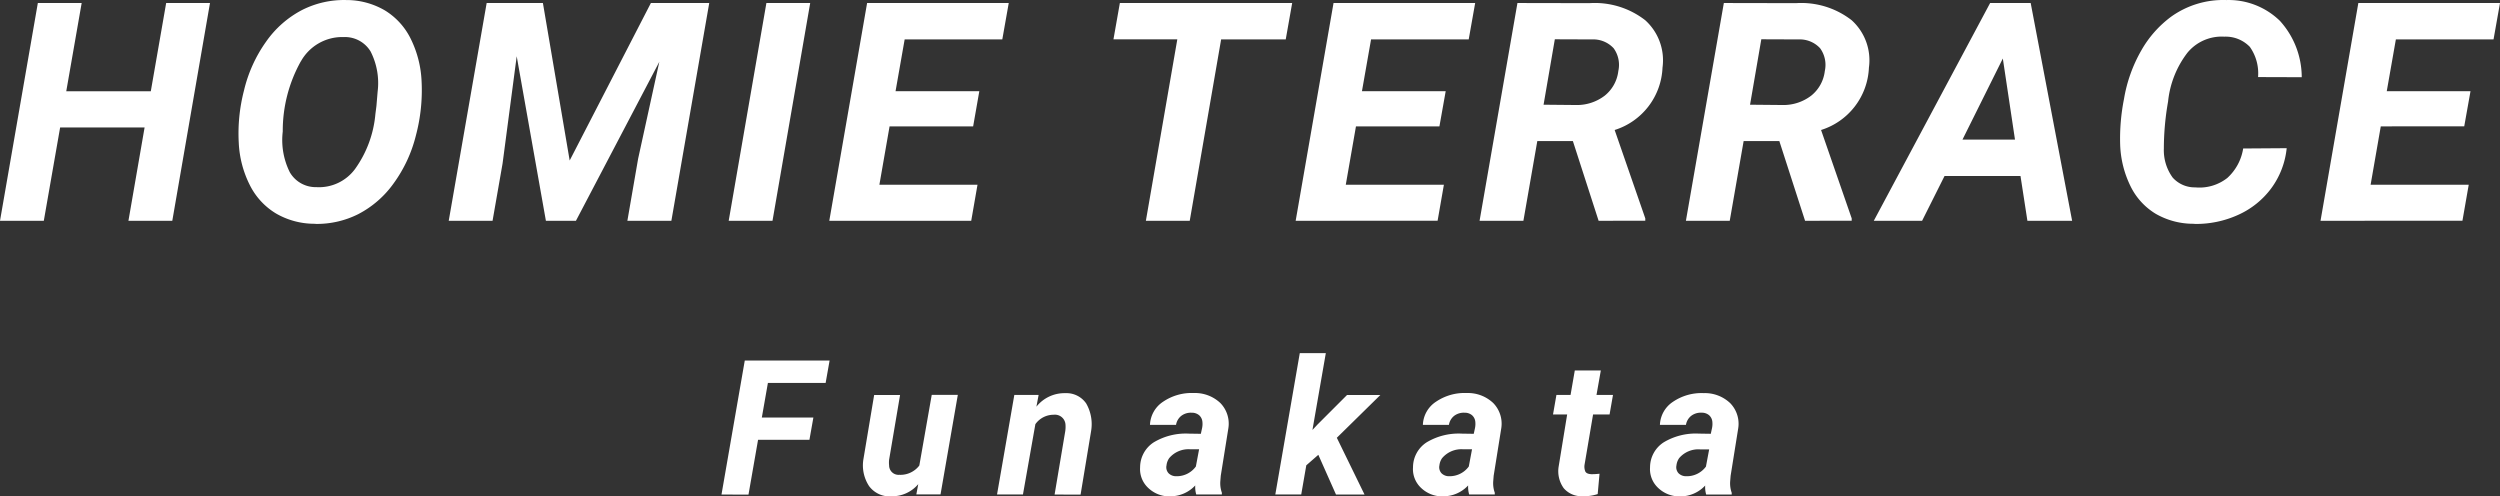 <svg xmlns="http://www.w3.org/2000/svg" width="106.1" height="21.068" viewBox="0 0 106.1 21.068">
  <rect x="0" y="0" width="106.1" height="21.068" fill="#333333" stroke="none"/>
  <g id="グループ_300" data-name="グループ 300" transform="translate(1891.334 -1880.016)">
    <path id="合体_22" data-name="合体 22" d="M71.29,21.065a1.3,1.3,0,0,1-.92-.362,1.089,1.089,0,0,1-.342-.873,1.263,1.263,0,0,1,.58-1.06A2.638,2.638,0,0,1,72.09,18.4l.516.008.055-.255a.879.879,0,0,0,.012-.246.423.423,0,0,0-.139-.287.472.472,0,0,0-.314-.107.67.67,0,0,0-.437.127.61.61,0,0,0-.231.389l-1.105,0A1.228,1.228,0,0,1,71,17.051a2.155,2.155,0,0,1,1.306-.369,1.559,1.559,0,0,1,1.125.427,1.253,1.253,0,0,1,.34,1.061l-.324,2.023-.02.25a1.2,1.2,0,0,0,.067.469l0,.074H72.41a1.15,1.15,0,0,1-.042-.382,1.439,1.439,0,0,1-1.042.461Zm-.02-1.633a.651.651,0,0,0-.121.316.376.376,0,0,0,.088.334.445.445,0,0,0,.326.127A1.006,1.006,0,0,0,72.4,19.8l.137-.73-.382,0A1.07,1.07,0,0,0,71.27,19.433Zm-10.04,1.633a1.3,1.3,0,0,1-.921-.362,1.091,1.091,0,0,1-.341-.873,1.263,1.263,0,0,1,.58-1.06,2.638,2.638,0,0,1,1.482-.369l.516.008.055-.255a.88.88,0,0,0,.012-.246.423.423,0,0,0-.139-.287.472.472,0,0,0-.314-.107.674.674,0,0,0-.438.127.613.613,0,0,0-.23.389l-1.105,0a1.226,1.226,0,0,1,.557-.983,2.155,2.155,0,0,1,1.306-.369,1.56,1.56,0,0,1,1.125.427,1.253,1.253,0,0,1,.34,1.061l-.324,2.023-.02.25a1.2,1.2,0,0,0,.067.469l0,.074H62.351a1.172,1.172,0,0,1-.043-.382,1.437,1.437,0,0,1-1.041.461Zm-.02-1.633a.651.651,0,0,0-.121.316.376.376,0,0,0,.088.334.445.445,0,0,0,.326.127,1.006,1.006,0,0,0,.833-.414l.137-.73-.383,0A1.069,1.069,0,0,0,61.211,19.433ZM49.648,21.065a1.3,1.3,0,0,1-.92-.362,1.092,1.092,0,0,1-.342-.873,1.263,1.263,0,0,1,.58-1.06,2.639,2.639,0,0,1,1.483-.369l.515.008.055-.255a.847.847,0,0,0,.012-.246.423.423,0,0,0-.139-.287.472.472,0,0,0-.314-.107.67.67,0,0,0-.437.127.61.61,0,0,0-.23.389l-1.106,0a1.231,1.231,0,0,1,.557-.983,2.156,2.156,0,0,1,1.307-.369,1.562,1.562,0,0,1,1.125.427,1.253,1.253,0,0,1,.339,1.061l-.324,2.023-.02.25a1.2,1.2,0,0,0,.067.469l0,.074H50.768a1.15,1.15,0,0,1-.042-.382,1.439,1.439,0,0,1-1.042.461Zm-.02-1.633a.642.642,0,0,0-.121.316.373.373,0,0,0,.087.334.446.446,0,0,0,.327.127,1,1,0,0,0,.832-.414l.137-.73-.382,0A1.07,1.07,0,0,0,49.628,19.433ZM37.807,21.065a1.088,1.088,0,0,1-.923-.437,1.6,1.6,0,0,1-.242-1.133l.457-2.734h1.1l-.465,2.746a1.1,1.1,0,0,0,0,.242.4.4,0,0,0,.434.4,1.006,1.006,0,0,0,.848-.394l.527-3H40.65l-.734,4.226H38.889l.082-.437a1.454,1.454,0,0,1-1.133.516Zm29.367-.008a.994.994,0,0,1-.809-.339,1.235,1.235,0,0,1-.219-.9l.364-2.23h-.6l.144-.828h.6l.18-1.04h1.105l-.184,1.04h.7l-.145.828h-.7l-.359,2.117a.539.539,0,0,0,.031.305c.037.07.125.108.265.113a3.217,3.217,0,0,0,.337-.02l-.078.863a1.813,1.813,0,0,1-.581.091ZM56.7,20.987,55.95,19.3l-.511.446-.215,1.238h-1.1l1.039-6h1.105L55.7,18.245l.215-.23,1.254-1.254h1.414l-1.848,1.816,1.176,2.41Zm-11.943,0,.454-2.7a1.332,1.332,0,0,0,.008-.277.448.448,0,0,0-.5-.41.949.949,0,0,0-.778.4l-.527,2.984h-1.1l.734-4.226,1.031,0-.094.5a1.522,1.522,0,0,1,1.23-.574,1.015,1.015,0,0,1,.883.437,1.765,1.765,0,0,1,.207,1.18l-.445,2.687Zm-14.137,0,.988-5.687h3.6l-.168.949H32.59l-.258,1.469H34.52l-.168.946h-2.18l-.406,2.324ZM93.084,9.495a3.192,3.192,0,0,1-1.593-.422,2.8,2.8,0,0,1-1.069-1.167,4.312,4.312,0,0,1-.442-1.762A8.628,8.628,0,0,1,90.142,4.2a6.177,6.177,0,0,1,.736-2.063A4.61,4.61,0,0,1,92.138.71,3.8,3.8,0,0,1,94.487,0a3.118,3.118,0,0,1,2.275.886,3.566,3.566,0,0,1,.924,2.389l-1.854-.006a1.94,1.94,0,0,0-.349-1.282A1.423,1.423,0,0,0,94.4,1.554a1.883,1.883,0,0,0-1.564.68,4.078,4.078,0,0,0-.823,2.075A11.521,11.521,0,0,0,91.834,6.3a1.972,1.972,0,0,0,.374,1.234,1.253,1.253,0,0,0,.958.416,1.913,1.913,0,0,0,1.362-.4A2.133,2.133,0,0,0,95.2,6.3l1.847-.013a3.458,3.458,0,0,1-.653,1.7,3.558,3.558,0,0,1-1.422,1.137,4.307,4.307,0,0,1-1.8.378Zm-79.745,0a3.255,3.255,0,0,1-1.622-.435,2.929,2.929,0,0,1-1.111-1.2,4.429,4.429,0,0,1-.473-1.8,7.266,7.266,0,0,1,.222-2.222,5.921,5.921,0,0,1,.94-2.075A4.275,4.275,0,0,1,12.815.425,3.939,3.939,0,0,1,14.7,0,3.227,3.227,0,0,1,16.335.44a2.918,2.918,0,0,1,1.1,1.212,4.5,4.5,0,0,1,.457,1.794,7.457,7.457,0,0,1-.241,2.3A5.827,5.827,0,0,1,16.7,7.788a4.237,4.237,0,0,1-1.5,1.3,3.906,3.906,0,0,1-1.779.413Zm-.568-6.9A6.054,6.054,0,0,0,12,5.579a3.058,3.058,0,0,0,.3,1.73,1.268,1.268,0,0,0,1.124.631,1.9,1.9,0,0,0,1.65-.778,4.7,4.7,0,0,0,.858-2.326l.044-.343.05-.6a2.944,2.944,0,0,0-.3-1.714,1.273,1.273,0,0,0-1.107-.609h-.079A2.01,2.01,0,0,0,12.771,2.6ZM98.483,9.368,100.088.126H106.1l-.274,1.543h-4.145l-.387,2.2h3.554l-.266,1.492H101.04l-.431,2.476h4.164l-.267,1.529Zm-12.44,0-.293-1.9H82.526l-.952,1.9h-2.05L84.461.126h1.721l1.759,9.242ZM83.288,5.922h2.228L85,2.481ZM76.607,9.368,75.515,5.985H74l-.59,3.383h-1.86L73.16.126l3.06.006a3.483,3.483,0,0,1,2.364.724,2.29,2.29,0,0,1,.733,2.012,2.9,2.9,0,0,1-2.031,2.647l1.3,3.751v.1ZM74.272,4.442l1.383.013a1.938,1.938,0,0,0,1.216-.4,1.571,1.571,0,0,0,.574-1.045,1.2,1.2,0,0,0-.2-.965,1.175,1.175,0,0,0-.908-.374l-1.587-.006ZM67.845,9.368,66.753,5.985h-1.51l-.59,3.383h-1.86L64.4.126l3.059.006a3.483,3.483,0,0,1,2.364.724,2.29,2.29,0,0,1,.734,2.012,2.9,2.9,0,0,1-2.031,2.647l1.3,3.751v.1ZM65.509,4.442l1.383.013a1.938,1.938,0,0,0,1.216-.4,1.571,1.571,0,0,0,.574-1.045,1.2,1.2,0,0,0-.2-.965,1.175,1.175,0,0,0-.908-.374l-1.587-.006ZM54.988,9.368,56.595.126h6.011l-.274,1.543H58.188l-.387,2.2h3.554l-.266,1.492H57.547l-.432,2.476h4.164l-.267,1.529Zm-6.357,0,1.334-7.7H47.255L47.527.126H54.84l-.273,1.543H51.825l-1.333,7.7Zm-13.436,0L36.8.126h6.011l-.273,1.543H38.394l-.387,2.2h3.555L41.3,5.363H37.753l-.432,2.476h4.164l-.266,1.529Zm-4.269,0,1.6-9.242h1.859l-1.6,9.242Zm-4.3,0,.456-2.634.9-4.113L24.443,9.368H23.168L21.929,2.386l-.6,4.551-.425,2.431h-1.86L20.654.126h2.387L24.177,6.81,27.624.126H30.1L28.493,9.368Zm-21.175,0,.686-3.961H2.552L1.859,9.368H0L1.606.126h1.86L2.812,3.871H6.4L7.052.126H8.912l-1.6,9.242Z" transform="translate(-1891.334 1880.018)" fill="#fff"/>
  </g>
</svg>
